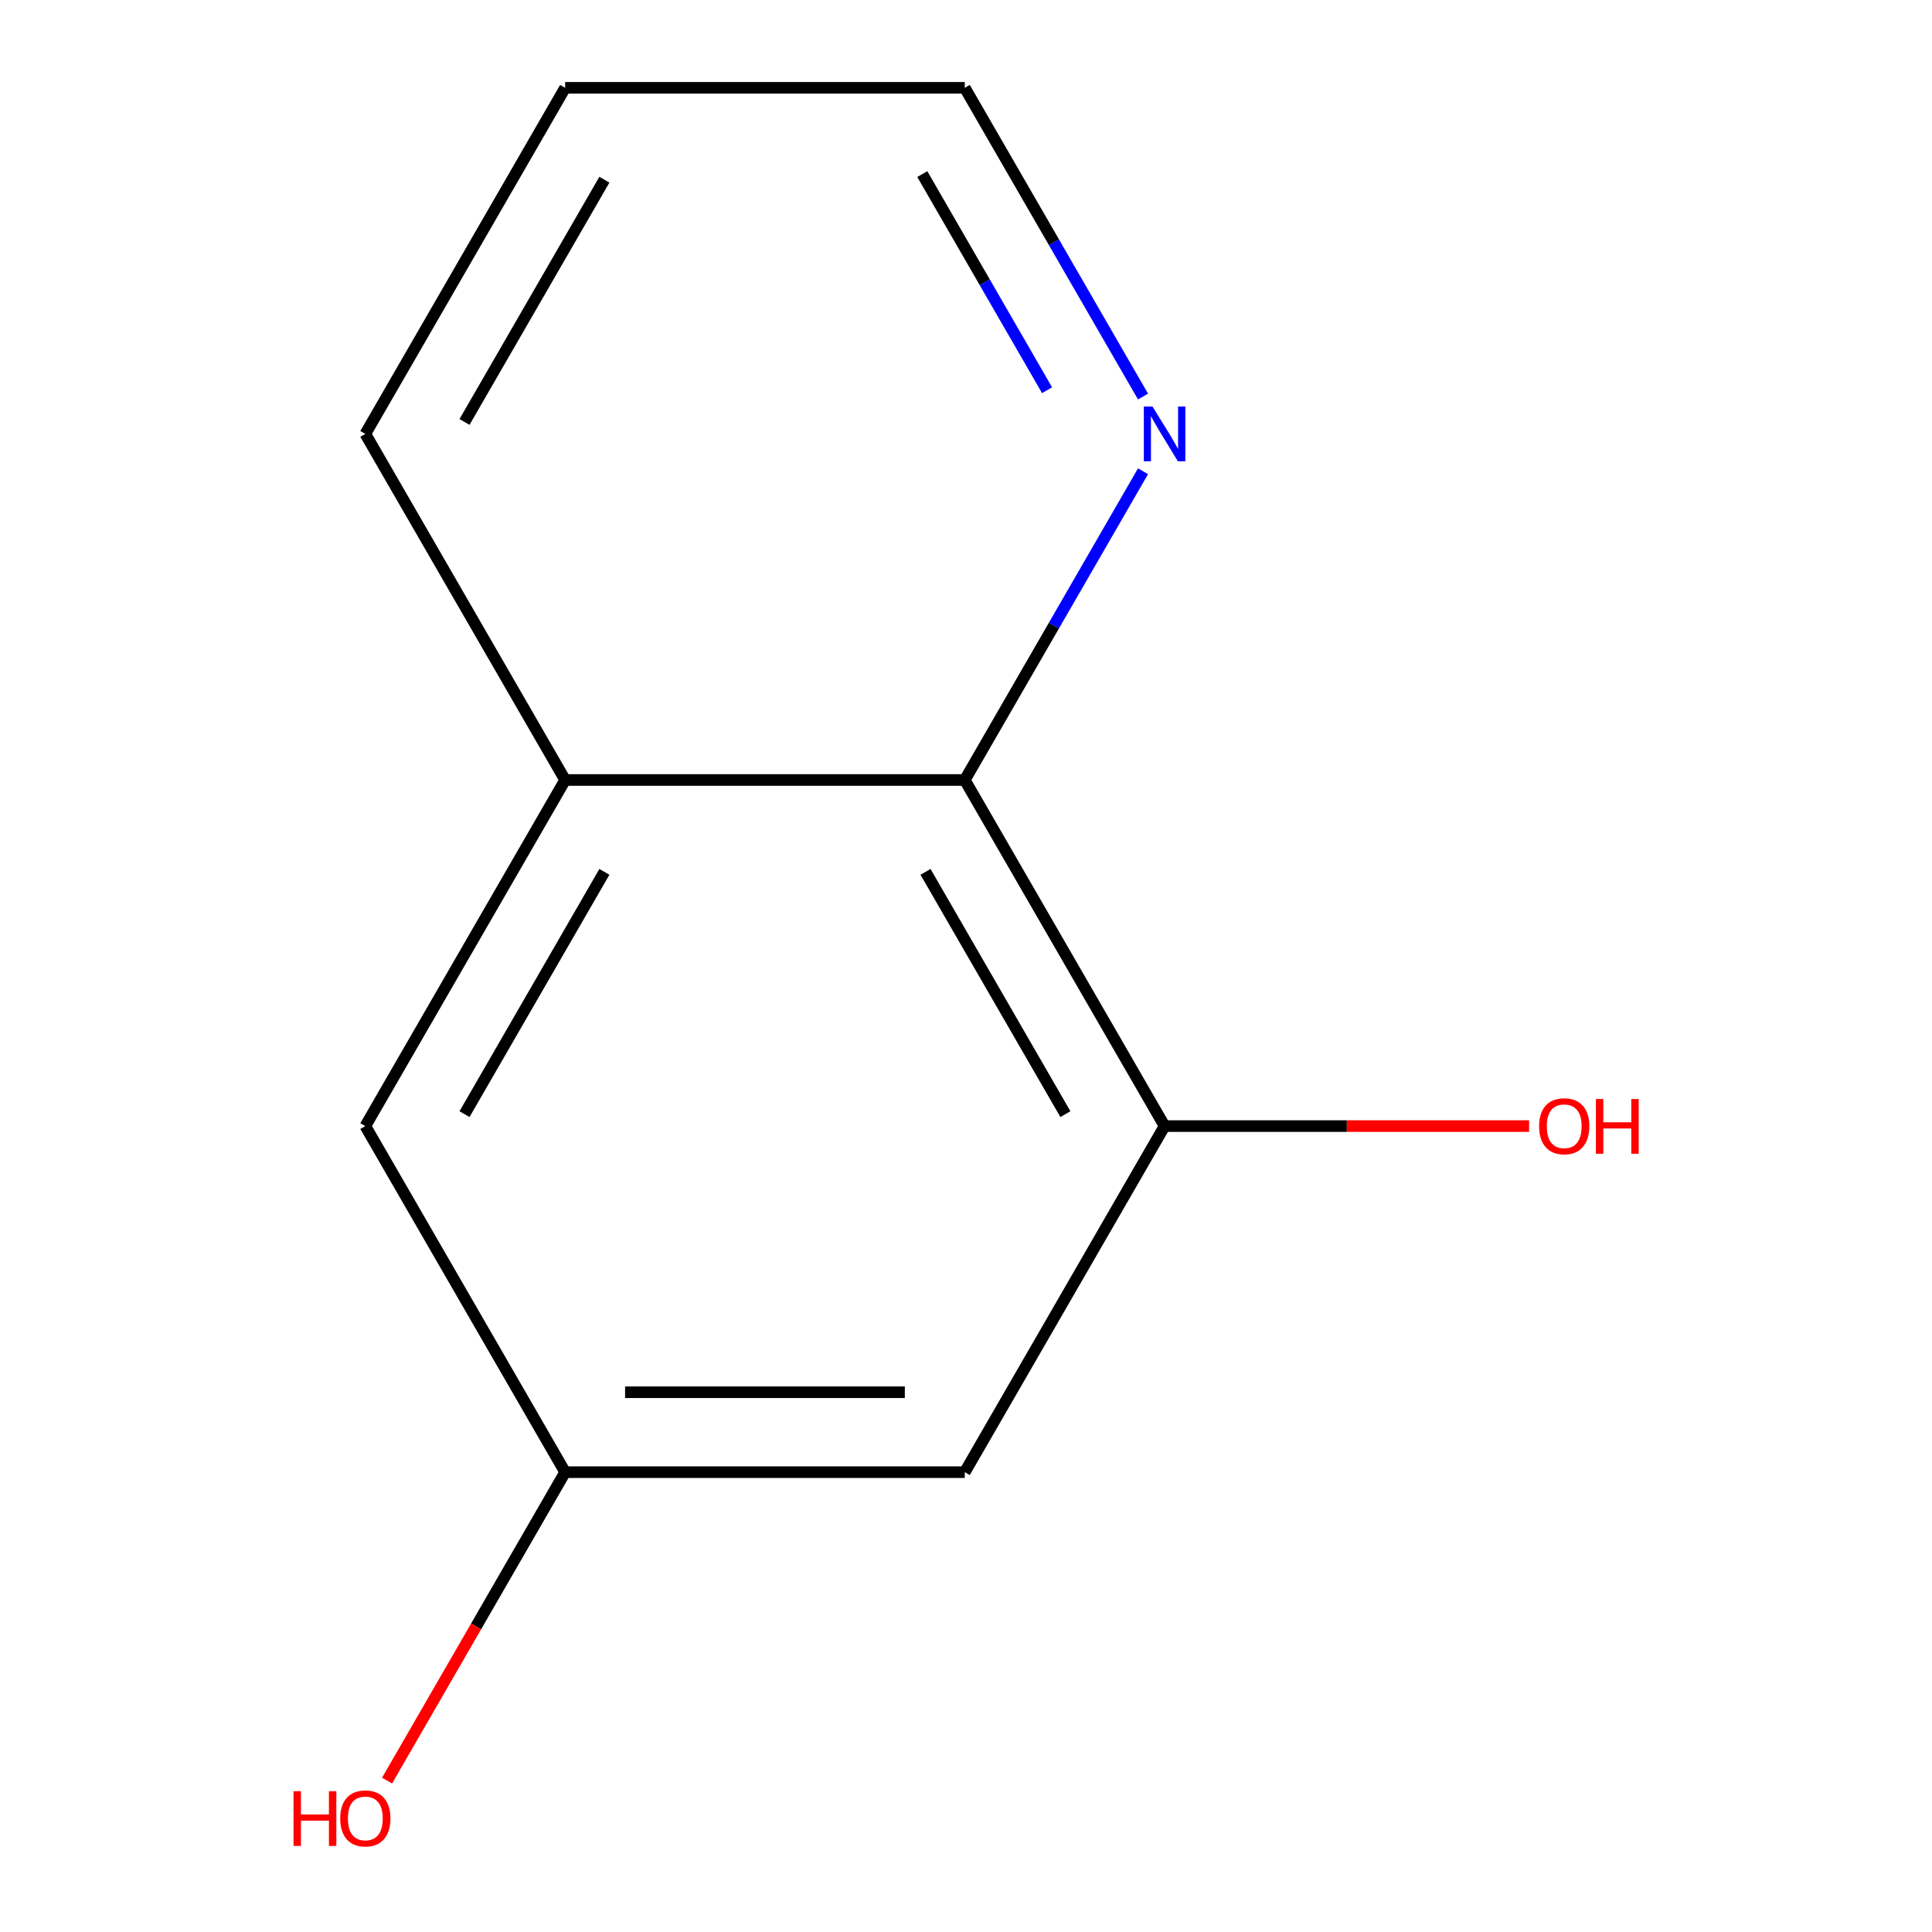 <?xml version='1.0' encoding='iso-8859-1'?>
<svg version='1.1' baseProfile='full'
              xmlns='http://www.w3.org/2000/svg'
                      xmlns:rdkit='http://www.rdkit.org/xml'
                      xmlns:xlink='http://www.w3.org/1999/xlink'
                  xml:space='preserve'
width='1000px' height='1000px' viewBox='0 0 1000 1000'>
<!-- END OF HEADER -->
<rect style='opacity:1.0;fill:#FFFFFF;stroke:none' width='1000' height='1000' x='0' y='0'> </rect>
<path class='bond-0' d='M 602.787,582.86 L 499.364,403.725' style='fill:none;fill-rule:evenodd;stroke:#000000;stroke-width:6px;stroke-linecap:butt;stroke-linejoin:miter;stroke-opacity:1' />
<path class='bond-0' d='M 551.447,576.674 L 479.05,451.28' style='fill:none;fill-rule:evenodd;stroke:#000000;stroke-width:6px;stroke-linecap:butt;stroke-linejoin:miter;stroke-opacity:1' />
<path class='bond-1' d='M 602.787,582.86 L 499.364,761.995' style='fill:none;fill-rule:evenodd;stroke:#000000;stroke-width:6px;stroke-linecap:butt;stroke-linejoin:miter;stroke-opacity:1' />
<path class='bond-6' d='M 602.787,582.86 L 697.126,582.86' style='fill:none;fill-rule:evenodd;stroke:#000000;stroke-width:6px;stroke-linecap:butt;stroke-linejoin:miter;stroke-opacity:1' />
<path class='bond-6' d='M 697.126,582.86 L 791.464,582.86' style='fill:none;fill-rule:evenodd;stroke:#FF0000;stroke-width:6px;stroke-linecap:butt;stroke-linejoin:miter;stroke-opacity:1' />
<path class='bond-2' d='M 499.364,403.725 L 292.516,403.725' style='fill:none;fill-rule:evenodd;stroke:#000000;stroke-width:6px;stroke-linecap:butt;stroke-linejoin:miter;stroke-opacity:1' />
<path class='bond-3' d='M 499.364,403.725 L 545.495,323.823' style='fill:none;fill-rule:evenodd;stroke:#000000;stroke-width:6px;stroke-linecap:butt;stroke-linejoin:miter;stroke-opacity:1' />
<path class='bond-3' d='M 545.495,323.823 L 591.627,243.921' style='fill:none;fill-rule:evenodd;stroke:#0000FF;stroke-width:6px;stroke-linecap:butt;stroke-linejoin:miter;stroke-opacity:1' />
<path class='bond-4' d='M 499.364,761.995 L 292.516,761.995' style='fill:none;fill-rule:evenodd;stroke:#000000;stroke-width:6px;stroke-linecap:butt;stroke-linejoin:miter;stroke-opacity:1' />
<path class='bond-4' d='M 468.337,720.626 L 323.543,720.626' style='fill:none;fill-rule:evenodd;stroke:#000000;stroke-width:6px;stroke-linecap:butt;stroke-linejoin:miter;stroke-opacity:1' />
<path class='bond-8' d='M 292.516,403.725 L 189.093,224.59' style='fill:none;fill-rule:evenodd;stroke:#000000;stroke-width:6px;stroke-linecap:butt;stroke-linejoin:miter;stroke-opacity:1' />
<path class='bond-11' d='M 292.516,403.725 L 189.093,582.86' style='fill:none;fill-rule:evenodd;stroke:#000000;stroke-width:6px;stroke-linecap:butt;stroke-linejoin:miter;stroke-opacity:1' />
<path class='bond-11' d='M 312.83,451.28 L 240.433,576.674' style='fill:none;fill-rule:evenodd;stroke:#000000;stroke-width:6px;stroke-linecap:butt;stroke-linejoin:miter;stroke-opacity:1' />
<path class='bond-9' d='M 591.627,205.258 L 545.495,125.357' style='fill:none;fill-rule:evenodd;stroke:#0000FF;stroke-width:6px;stroke-linecap:butt;stroke-linejoin:miter;stroke-opacity:1' />
<path class='bond-9' d='M 545.495,125.357 L 499.364,45.455' style='fill:none;fill-rule:evenodd;stroke:#000000;stroke-width:6px;stroke-linecap:butt;stroke-linejoin:miter;stroke-opacity:1' />
<path class='bond-9' d='M 541.96,201.973 L 509.668,146.041' style='fill:none;fill-rule:evenodd;stroke:#0000FF;stroke-width:6px;stroke-linecap:butt;stroke-linejoin:miter;stroke-opacity:1' />
<path class='bond-9' d='M 509.668,146.041 L 477.376,90.11' style='fill:none;fill-rule:evenodd;stroke:#000000;stroke-width:6px;stroke-linecap:butt;stroke-linejoin:miter;stroke-opacity:1' />
<path class='bond-5' d='M 292.516,761.995 L 189.093,582.86' style='fill:none;fill-rule:evenodd;stroke:#000000;stroke-width:6px;stroke-linecap:butt;stroke-linejoin:miter;stroke-opacity:1' />
<path class='bond-7' d='M 292.516,761.995 L 246.431,841.817' style='fill:none;fill-rule:evenodd;stroke:#000000;stroke-width:6px;stroke-linecap:butt;stroke-linejoin:miter;stroke-opacity:1' />
<path class='bond-7' d='M 246.431,841.817 L 200.346,921.639' style='fill:none;fill-rule:evenodd;stroke:#FF0000;stroke-width:6px;stroke-linecap:butt;stroke-linejoin:miter;stroke-opacity:1' />
<path class='bond-12' d='M 189.093,224.59 L 292.516,45.455' style='fill:none;fill-rule:evenodd;stroke:#000000;stroke-width:6px;stroke-linecap:butt;stroke-linejoin:miter;stroke-opacity:1' />
<path class='bond-12' d='M 240.433,218.404 L 312.83,93.01' style='fill:none;fill-rule:evenodd;stroke:#000000;stroke-width:6px;stroke-linecap:butt;stroke-linejoin:miter;stroke-opacity:1' />
<path class='bond-10' d='M 499.364,45.455 L 292.516,45.455' style='fill:none;fill-rule:evenodd;stroke:#000000;stroke-width:6px;stroke-linecap:butt;stroke-linejoin:miter;stroke-opacity:1' />
<path  class='atom-4' d='M 596.527 210.43
L 605.807 225.43
Q 606.727 226.91, 608.207 229.59
Q 609.687 232.27, 609.767 232.43
L 609.767 210.43
L 613.527 210.43
L 613.527 238.75
L 609.647 238.75
L 599.687 222.35
Q 598.527 220.43, 597.287 218.23
Q 596.087 216.03, 595.727 215.35
L 595.727 238.75
L 592.047 238.75
L 592.047 210.43
L 596.527 210.43
' fill='#0000FF'/>
<path  class='atom-7' d='M 796.635 582.94
Q 796.635 576.14, 799.995 572.34
Q 803.355 568.54, 809.635 568.54
Q 815.915 568.54, 819.275 572.34
Q 822.635 576.14, 822.635 582.94
Q 822.635 589.82, 819.235 593.74
Q 815.835 597.62, 809.635 597.62
Q 803.395 597.62, 799.995 593.74
Q 796.635 589.86, 796.635 582.94
M 809.635 594.42
Q 813.955 594.42, 816.275 591.54
Q 818.635 588.62, 818.635 582.94
Q 818.635 577.38, 816.275 574.58
Q 813.955 571.74, 809.635 571.74
Q 805.315 571.74, 802.955 574.54
Q 800.635 577.34, 800.635 582.94
Q 800.635 588.66, 802.955 591.54
Q 805.315 594.42, 809.635 594.42
' fill='#FF0000'/>
<path  class='atom-7' d='M 826.035 568.86
L 829.875 568.86
L 829.875 580.9
L 844.355 580.9
L 844.355 568.86
L 848.195 568.86
L 848.195 597.18
L 844.355 597.18
L 844.355 584.1
L 829.875 584.1
L 829.875 597.18
L 826.035 597.18
L 826.035 568.86
' fill='#FF0000'/>
<path  class='atom-8' d='M 151.933 927.13
L 155.773 927.13
L 155.773 939.17
L 170.253 939.17
L 170.253 927.13
L 174.093 927.13
L 174.093 955.45
L 170.253 955.45
L 170.253 942.37
L 155.773 942.37
L 155.773 955.45
L 151.933 955.45
L 151.933 927.13
' fill='#FF0000'/>
<path  class='atom-8' d='M 176.093 941.21
Q 176.093 934.41, 179.453 930.61
Q 182.813 926.81, 189.093 926.81
Q 195.373 926.81, 198.733 930.61
Q 202.093 934.41, 202.093 941.21
Q 202.093 948.09, 198.693 952.01
Q 195.293 955.89, 189.093 955.89
Q 182.853 955.89, 179.453 952.01
Q 176.093 948.13, 176.093 941.21
M 189.093 952.69
Q 193.413 952.69, 195.733 949.81
Q 198.093 946.89, 198.093 941.21
Q 198.093 935.65, 195.733 932.85
Q 193.413 930.01, 189.093 930.01
Q 184.773 930.01, 182.413 932.81
Q 180.093 935.61, 180.093 941.21
Q 180.093 946.93, 182.413 949.81
Q 184.773 952.69, 189.093 952.69
' fill='#FF0000'/>
</svg>
